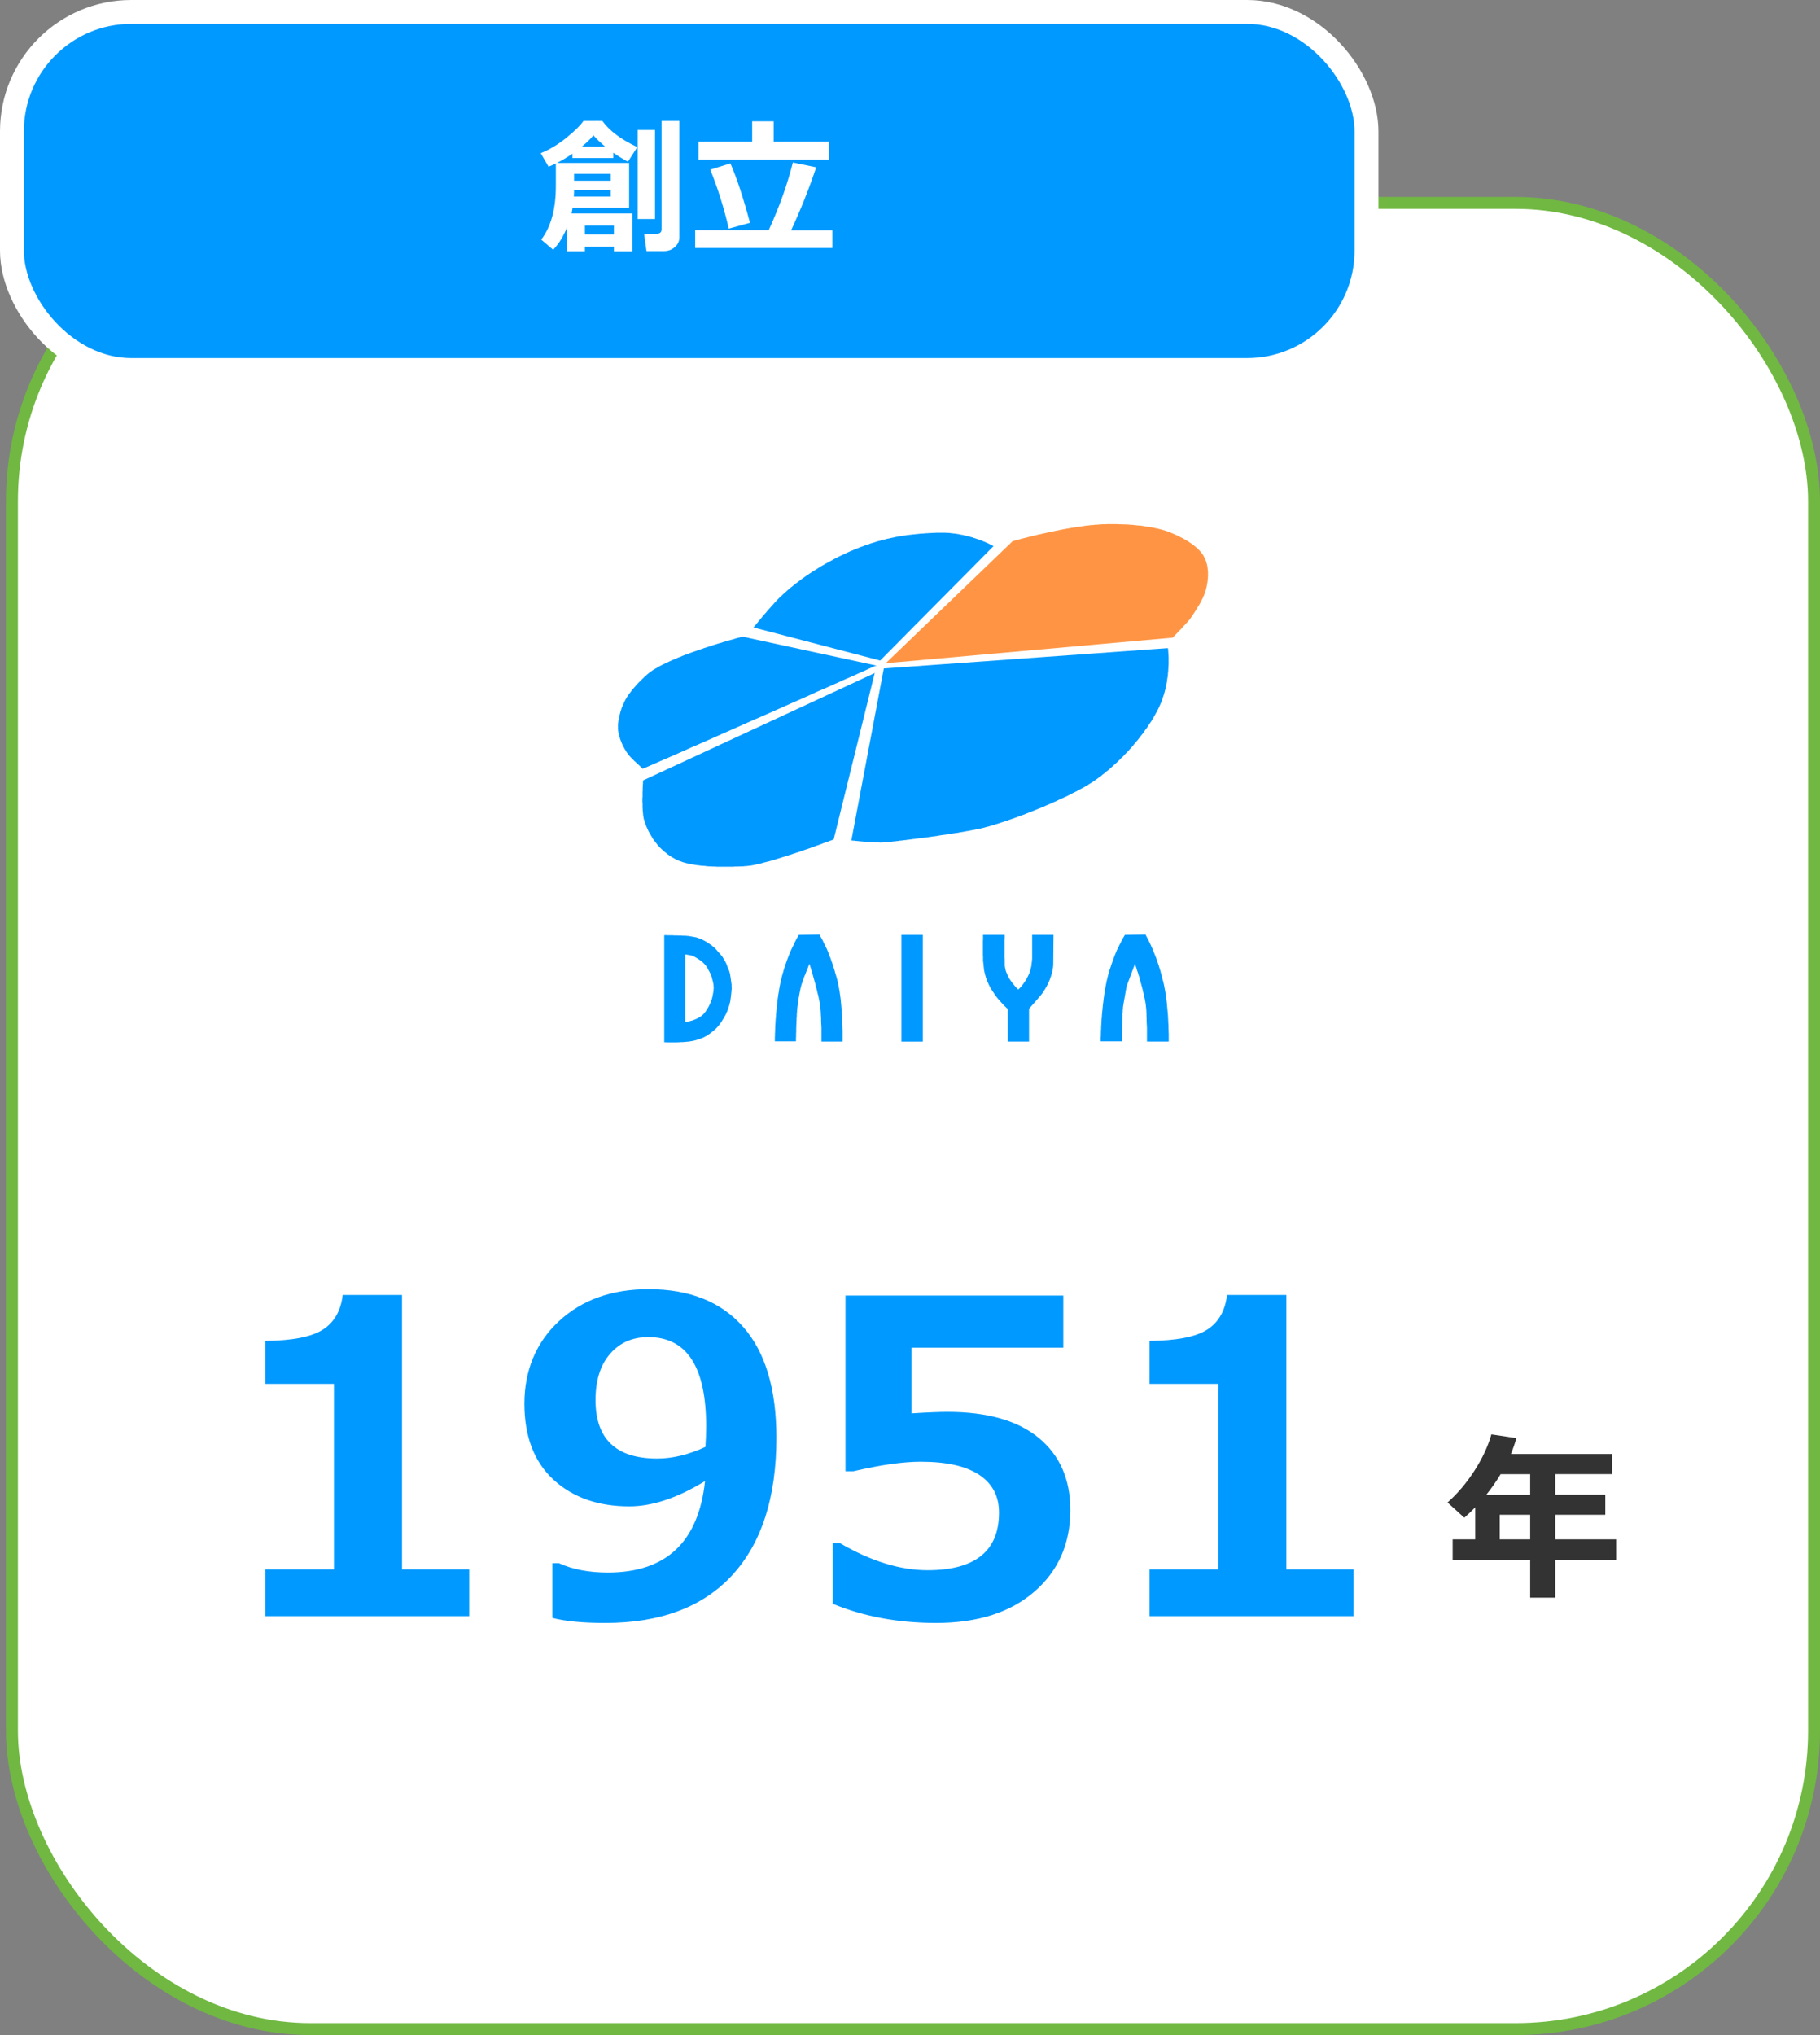 <?xml version="1.0" encoding="UTF-8"?> <svg xmlns="http://www.w3.org/2000/svg" id="_レイヤー_6" data-name="レイヤー 6" viewBox="0 0 305 341"><rect x="0" y="0" width="305" height="341" fill="#808080" stroke="none"/><rect x="2" y="34" width="302" height="306" rx="50" ry="50" style="fill: #fff; stroke: #70b842; stroke-miterlimit: 10; stroke-width: 2px;"></rect><rect x="2" y="2" width="227" height="60" rx="20" ry="20" style="fill: #09f; stroke: #fff; stroke-miterlimit: 10; stroke-width: 4px;"></rect><g><path d="M102.88,41.33h-4.86v.78h-2.99v-4.03c-.59,1.49-1.36,2.75-2.33,3.77l-2-1.7c1.64-2.15,2.45-5.15,2.45-9v-3.76c-.42.21-.83.39-1.22.55l-1.31-2.27c1.5-.61,2.94-1.48,4.33-2.61,1.39-1.13,2.33-2.06,2.82-2.78,1.05,0,1.84-.01,2.37-.01s.8,0,.81.01c1.2,1.65,3.15,3.11,5.85,4.37l-1.57,2.45c-.85-.46-1.67-.96-2.45-1.5v.88h-6.85v-.72c-.85.58-1.71,1.09-2.58,1.54h12.08v7.51h-9.47c-.07.42-.12.74-.17.96h10.17v6.34h-3.08v-.78ZM96.16,32.93h6.19v-1.1h-6.15c0,.38-.01.75-.04,1.1ZM102.35,30.28v-1.15h-6.15v1.15h6.15ZM97.49,24.58h3.94c-.74-.61-1.4-1.25-1.99-1.9-.46.59-1.12,1.22-1.95,1.9ZM98.02,39.3h4.86v-1.5h-4.86v1.5ZM109.77,36.7h-2.91v-14.92h2.91v14.92ZM113.85,39.75c0,.65-.26,1.2-.77,1.65s-1.1.67-1.76.67h-2.98l-.4-2.89h2.03c.6,0,.9-.25.9-.76v-18.14h2.98v19.47Z" style="fill: #fff;"></path><path d="M139.5,41.55h-23v-2.97h12.32c1.8-3.95,3.15-7.73,4.05-11.35l3.91.81c-1.2,3.59-2.6,7.1-4.2,10.55h6.92v2.97ZM138.95,26.75h-21.9v-3h9v-3.42h3.6v3.42h9.3v3ZM125.68,37.33l-3.55.98c-.82-3.53-1.86-6.82-3.1-9.88l3.37-1.05c1.04,2.35,2.14,5.67,3.28,9.95Z" style="fill: #fff;"></path></g><g><path d="M78.63,270.81h-34.18v-7.84h11.51v-31.08h-11.51v-7.2c4.56-.05,7.79-.68,9.68-1.91,1.89-1.22,2.99-3.15,3.3-5.79h9.94v45.98h11.26v7.84Z" style="fill: #09f;"></path><path d="M92.56,271.09v-9.16h1.1c2.3,1.05,5.04,1.57,8.2,1.57,9.77,0,15.2-5.11,16.29-15.33-4.61,2.83-8.84,4.24-12.69,4.24-5.25,0-9.49-1.5-12.73-4.49-3.23-2.99-4.85-7.24-4.85-12.73s1.93-10.24,5.79-13.81c3.86-3.58,8.87-5.36,15.02-5.36,6.87,0,12.15,2.11,15.86,6.33,3.71,4.22,5.56,10.4,5.56,18.55,0,9.96-2.45,17.62-7.36,22.99-4.91,5.37-12.02,8.06-21.33,8.06-3.78,0-6.74-.29-8.88-.86ZM118.23,242.44c0-.24.02-.77.07-1.6.02-.81.04-1.41.04-1.82,0-9.98-3.23-14.97-9.7-14.97-2.64,0-4.77.93-6.4,2.8-1.63,1.87-2.44,4.45-2.44,7.75,0,6.54,3.45,9.8,10.34,9.8,2.57,0,5.26-.65,8.09-1.96Z" style="fill: #09f;"></path><path d="M139.54,268.74v-10.19h1.18c5.2,3.04,10.11,4.56,14.72,4.56,7.98,0,11.98-3.22,11.98-9.66,0-2.73-1.1-4.84-3.31-6.31-2.21-1.47-5.48-2.21-9.8-2.21-2.95,0-6.71.53-11.3,1.6h-1.32v-29.44h36.5v8.73h-25.45v11.01c2.73-.17,4.74-.25,6.02-.25,6.7,0,11.81,1.46,15.33,4.37,3.52,2.91,5.28,6.93,5.28,12.07,0,5.66-2.02,10.22-6.06,13.71-4.04,3.48-9.52,5.22-16.43,5.22-6.34,0-12.12-1.07-17.32-3.21Z" style="fill: #09f;"></path><path d="M226.83,270.81h-34.18v-7.84h11.51v-31.08h-11.51v-7.2c4.56-.05,7.79-.68,9.68-1.91,1.89-1.22,2.99-3.15,3.3-5.79h9.94v45.98h11.26v7.84Z" style="fill: #09f;"></path></g><path d="M270.83,261.44h-10.2v6.27h-4.2v-6.27h-12.99v-3.5h3.78v-5.36c-.58.6-1.19,1.17-1.83,1.73l-2.81-2.55c1.67-1.48,3.17-3.25,4.49-5.29s2.28-4.08,2.86-6.12l4.19.63c-.29,1-.6,1.88-.91,2.65h16.93v3.38h-9.51v3.43h8.39v3.38h-8.39v4.12h10.2v3.5ZM251.48,247.02c-.73,1.21-1.53,2.35-2.39,3.43h7.34v-3.43h-4.95ZM251.33,257.94h5.1v-4.12h-5.1v4.12Z" style="fill: #333;"></path><g><polyline points="148.56 111.01 169.69 90.69 169.72 90.69 169.76 90.66 169.81 90.66 169.86 90.64 169.93 90.62 170.02 90.59 170.12 90.57 170.21 90.54 170.33 90.52 170.45 90.47 170.59 90.45 170.76 90.4 170.9 90.36 171.07 90.31 171.26 90.26 171.44 90.21 171.63 90.17 171.85 90.12 172.06 90.07 172.27 90 172.51 89.95 172.75 89.88 172.98 89.83 173.22 89.76 173.48 89.72 173.74 89.65 174 89.57 174.28 89.53 174.57 89.46 174.85 89.38 175.14 89.34 175.42 89.27 175.73 89.2 176.01 89.12 176.32 89.08 176.63 89.01 176.93 88.94 177.24 88.89 177.55 88.82 177.88 88.75 178.19 88.7 178.52 88.63 178.83 88.58 179.16 88.53 179.47 88.46 179.8 88.42 180.1 88.37 180.44 88.32 180.77 88.27 181.08 88.23 181.38 88.18 181.71 88.13 182.02 88.08 182.33 88.06 182.64 88.01 182.94 87.99 183.25 87.97 183.56 87.92 183.87 87.92 184.15 87.89 184.44 87.87 184.72 87.85 185 87.85 185.29 87.85 185.55 87.82 185.83 87.82 186.09 87.82 186.37 87.82 186.64 87.82 186.9 87.82 187.13 87.82 187.39 87.85 187.65 87.85 187.89 87.85 188.13 87.87 188.36 87.87 188.6 87.87 188.84 87.89 189.07 87.89 189.29 87.92 189.52 87.94 189.73 87.94 189.95 87.97 190.16 87.99 190.37 88.01 190.56 88.04 190.78 88.06 190.97 88.06 191.18 88.08 191.37 88.11 191.56 88.13 191.75 88.18 191.91 88.2 192.1 88.23 192.29 88.25 192.46 88.27 192.62 88.3 192.79 88.32 192.95 88.37 193.12 88.39 193.26 88.42 193.43 88.46 193.57 88.49 193.71 88.51 193.85 88.56 193.99 88.58 194.14 88.6 194.28 88.65 194.4 88.68 194.54 88.7 194.66 88.75 194.77 88.77 194.89 88.82 195.01 88.84 195.13 88.86 195.22 88.91 195.34 88.94 195.44 88.98 195.53 89.01 195.63 89.03 195.72 89.08 195.82 89.1 195.91 89.15 195.98 89.17 196.08 89.2 196.15 89.24 196.22 89.27 196.29 89.29 196.36 89.34 196.43 89.36 196.5 89.38 196.6 89.43 196.67 89.46 196.74 89.5 196.83 89.53 196.9 89.57 197 89.6 197.09 89.65 197.17 89.69 197.26 89.72 197.35 89.76 197.45 89.81 197.54 89.86 197.61 89.91 197.71 89.95 197.8 90 197.9 90.05 197.99 90.09 198.11 90.14 198.21 90.19 198.3 90.24 198.4 90.31 198.49 90.36 198.58 90.4 198.68 90.47 198.77 90.52 198.89 90.59 198.99 90.64 199.08 90.71 199.18 90.76 199.27 90.83 199.37 90.9 199.46 90.95 199.55 91.02 199.65 91.09 199.74 91.16 199.84 91.23 199.93 91.3 200.03 91.37 200.12 91.44 200.22 91.51 200.31 91.59 200.38 91.66 200.48 91.73 200.57 91.8 200.64 91.89 200.74 91.96 200.81 92.04 200.9 92.13 200.97 92.2 201.05 92.3 201.12 92.37 201.21 92.46 201.28 92.53 201.33 92.63 201.4 92.72 201.47 92.82 201.54 92.89 201.59 92.98 201.66 93.08 201.71 93.17 201.76 93.27 201.8 93.36 201.85 93.45 201.9 93.55 201.94 93.64 201.99 93.74 202.02 93.83 202.06 93.93 202.11 94.02 202.13 94.12 202.16 94.24 202.18 94.33 202.23 94.42 202.25 94.52 202.28 94.61 202.3 94.73 202.32 94.83 202.32 94.92 202.35 95.02 202.37 95.13 202.37 95.23 202.39 95.32 202.39 95.42 202.42 95.54 202.42 95.63 202.42 95.73 202.44 95.82 202.44 95.92 202.44 96.03 202.44 96.13 202.44 96.22 202.44 96.32 202.44 96.41 202.44 96.51 202.44 96.6 202.42 96.7 202.42 96.82 202.42 96.91 202.42 96.98 202.39 97.08 202.39 97.17 202.37 97.26 202.37 97.36 202.37 97.45 202.35 97.55 202.32 97.62 202.32 97.71 202.3 97.81 202.3 97.88 202.28 97.97 202.25 98.04 202.25 98.14 202.23 98.21 202.21 98.28 202.21 98.38 202.18 98.45 202.16 98.52 202.13 98.59 202.13 98.66 202.11 98.73 202.09 98.8 202.09 98.87 202.06 98.92 202.04 98.99 202.02 99.06 201.99 99.16 201.97 99.23 201.94 99.32 201.9 99.39 201.87 99.49 201.85 99.56 201.8 99.65 201.78 99.75 201.73 99.82 201.68 99.91 201.66 100.01 201.61 100.08 201.57 100.17 201.54 100.27 201.5 100.34 201.45 100.44 201.4 100.53 201.35 100.6 201.33 100.7 201.28 100.79 201.23 100.86 201.19 100.96 201.14 101.03 201.09 101.12 201.05 101.22 201 101.29 200.95 101.38 200.9 101.45 200.83 101.55 200.79 101.62 200.74 101.71 200.69 101.78 200.64 101.88 200.6 101.95 200.55 102.02 200.5 102.09 200.45 102.19 200.41 102.26 200.36 102.33 200.31 102.4 200.26 102.47 200.22 102.54 200.19 102.61 200.15 102.68 200.1 102.73 200.05 102.8 200 102.87 199.98 102.92 199.93 102.99 199.89 103.04 199.86 103.11 199.81 103.16 199.79 103.2 199.74 103.25 199.72 103.3 199.7 103.35 199.65 103.39 199.63 103.44 199.6 103.46 199.58 103.51 199.55 103.53 199.53 103.58 199.51 103.61 199.48 103.63 199.46 103.68 199.44 103.7 199.39 103.75 199.37 103.8 199.32 103.84 199.29 103.89 199.25 103.94 199.2 103.98 199.15 104.03 199.11 104.08 199.06 104.15 199.01 104.2 198.96 104.27 198.92 104.32 198.84 104.39 198.8 104.43 198.73 104.51 198.68 104.58 198.61 104.65 198.56 104.72 198.49 104.77 198.42 104.84 198.37 104.91 198.3 104.98 198.23 105.05 198.18 105.12 198.11 105.19 198.04 105.26 197.97 105.33 197.92 105.4 197.85 105.48 197.78 105.55 197.71 105.59 197.66 105.66 197.59 105.74 197.52 105.81 197.47 105.85 197.4 105.92 197.35 106 197.28 106.04 197.24 106.11 197.19 106.16 197.12 106.23 197.07 106.28 197.02 106.33 196.98 106.37 196.93 106.42 196.88 106.47 196.83 106.52 196.81 106.56 196.76 106.61 196.72 106.63 196.69 106.68 196.67 106.71 196.64 106.73 196.62 106.75 196.6 106.78 196.57 106.8 196.55 106.82 196.53 106.85 148.4 111.13" style="fill: #ff9544;"></polyline><polygon points="147.5 110.68 166.5 91.51 166.48 91.51 166.45 91.49 166.43 91.47 166.38 91.44 166.36 91.44 166.31 91.42 166.26 91.4 166.22 91.35 166.14 91.33 166.07 91.3 166 91.25 165.93 91.23 165.86 91.18 165.77 91.14 165.67 91.09 165.58 91.04 165.48 91.02 165.39 90.97 165.27 90.92 165.15 90.85 165.03 90.8 164.91 90.76 164.8 90.71 164.65 90.66 164.51 90.59 164.37 90.54 164.23 90.5 164.09 90.43 163.94 90.38 163.78 90.33 163.61 90.28 163.45 90.21 163.28 90.17 163.12 90.12 162.95 90.05 162.76 90 162.59 89.95 162.41 89.91 162.22 89.86 162.03 89.81 161.84 89.76 161.65 89.72 161.44 89.67 161.25 89.62 161.03 89.6 160.82 89.55 160.63 89.5 160.42 89.48 160.21 89.43 159.97 89.41 159.76 89.39 159.54 89.36 159.31 89.34 159.09 89.31 158.86 89.29 158.64 89.29 158.41 89.27 158.17 89.27 157.93 89.27 157.7 89.27 157.46 89.27 157.22 89.27 156.99 89.27 156.75 89.29 156.51 89.29 156.28 89.31 156.04 89.31 155.8 89.34 155.59 89.34 155.35 89.36 155.12 89.36 154.88 89.39 154.67 89.41 154.43 89.41 154.22 89.43 153.98 89.46 153.77 89.48 153.53 89.5 153.32 89.53 153.11 89.55 152.87 89.57 152.66 89.6 152.44 89.62 152.21 89.65 151.99 89.67 151.78 89.72 151.57 89.74 151.33 89.76 151.12 89.81 150.91 89.83 150.69 89.88 150.46 89.93 150.24 89.95 150.03 90 149.82 90.05 149.58 90.1 149.37 90.14 149.16 90.19 148.94 90.24 148.71 90.28 148.49 90.33 148.28 90.4 148.04 90.45 147.83 90.5 147.59 90.57 147.38 90.64 147.14 90.69 146.93 90.76 146.69 90.83 146.48 90.9 146.24 90.97 146.01 91.04 145.79 91.11 145.56 91.21 145.32 91.28 145.09 91.35 144.85 91.44 144.61 91.54 144.38 91.61 144.14 91.7 143.9 91.8 143.67 91.89 143.41 91.99 143.17 92.08 142.93 92.2 142.67 92.3 142.41 92.41 142.15 92.53 141.89 92.65 141.63 92.77 141.39 92.89 141.13 93.01 140.9 93.12 140.64 93.24 140.4 93.36 140.16 93.48 139.93 93.6 139.71 93.72 139.48 93.86 139.24 93.98 139.03 94.09 138.82 94.21 138.6 94.33 138.37 94.45 138.18 94.57 137.96 94.69 137.75 94.8 137.54 94.92 137.35 95.04 137.13 95.18 136.95 95.3 136.76 95.42 136.57 95.54 136.38 95.66 136.19 95.77 136 95.89 135.83 96.01 135.64 96.13 135.48 96.25 135.31 96.37 135.12 96.48 134.96 96.6 134.79 96.72 134.63 96.84 134.46 96.96 134.32 97.05 134.15 97.17 134.01 97.29 133.85 97.41 133.7 97.52 133.56 97.64 133.4 97.74 133.25 97.86 133.11 97.97 132.99 98.07 132.85 98.19 132.71 98.31 132.57 98.4 132.45 98.52 132.33 98.61 132.19 98.73 132.07 98.83 131.95 98.94 131.83 99.04 131.72 99.16 131.6 99.25 131.48 99.35 131.36 99.46 131.27 99.56 131.15 99.65 131.08 99.73 131.01 99.8 130.94 99.87 130.84 99.94 130.77 100.01 130.68 100.08 130.6 100.17 130.51 100.27 130.41 100.36 130.32 100.46 130.25 100.55 130.15 100.65 130.06 100.74 129.97 100.84 129.85 100.96 129.75 101.05 129.66 101.17 129.56 101.29 129.47 101.38 129.35 101.5 129.26 101.62 129.16 101.74 129.04 101.86 128.95 101.97 128.85 102.07 128.76 102.19 128.64 102.3 128.55 102.42 128.45 102.54 128.36 102.66 128.24 102.78 128.14 102.9 128.05 102.99 127.95 103.11 127.86 103.23 127.76 103.32 127.69 103.44 127.6 103.54 127.5 103.65 127.43 103.75 127.34 103.84 127.27 103.94 127.17 104.03 127.1 104.13 127.03 104.22 126.96 104.32 126.89 104.39 126.82 104.46 126.77 104.55 126.7 104.62 126.65 104.69 126.61 104.74 126.56 104.81 126.51 104.86 126.46 104.91 126.42 104.95 126.39 105 126.37 105.05 126.35 105.07 126.32 105.1 126.3 105.12 126.27 105.12 126.27 105.14 147.5 110.68" style="fill: #09f;"></polygon><polyline points="147.03 111.56 124.45 106.68 124.41 106.68 124.38 106.71 124.31 106.73 124.24 106.73 124.14 106.75 124.03 106.8 123.91 106.82 123.77 106.87 123.62 106.89 123.46 106.94 123.27 106.99 123.08 107.06 122.87 107.11 122.65 107.18 122.44 107.23 122.2 107.3 121.94 107.37 121.68 107.44 121.42 107.53 121.16 107.6 120.88 107.7 120.6 107.77 120.29 107.86 119.98 107.96 119.67 108.05 119.37 108.15 119.06 108.27 118.73 108.36 118.39 108.48 118.06 108.57 117.73 108.69 117.4 108.81 117.05 108.93 116.71 109.05 116.36 109.17 116.03 109.28 115.7 109.4 115.34 109.55 115.01 109.66 114.66 109.78 114.32 109.92 113.99 110.07 113.66 110.18 113.33 110.33 113 110.47 112.67 110.61 112.36 110.75 112.05 110.89 111.75 111.04 111.44 111.18 111.15 111.32 110.87 111.46 110.59 111.6 110.33 111.75 110.07 111.91 109.81 112.05 109.57 112.19 109.33 112.34 109.12 112.5 108.91 112.64 108.72 112.79 108.53 112.95 108.36 113.09 108.22 113.24 108.08 113.35 107.94 113.47 107.82 113.61 107.68 113.73 107.56 113.85 107.44 113.99 107.3 114.11 107.18 114.23 107.06 114.35 106.94 114.47 106.82 114.59 106.73 114.7 106.61 114.82 106.52 114.94 106.4 115.06 106.3 115.18 106.21 115.3 106.09 115.41 106 115.53 105.9 115.65 105.81 115.77 105.74 115.89 105.64 116 105.55 116.12 105.48 116.22 105.38 116.34 105.31 116.45 105.24 116.57 105.14 116.69 105.07 116.81 105 116.93 104.93 117.05 104.86 117.16 104.79 117.28 104.74 117.4 104.67 117.52 104.6 117.64 104.55 117.78 104.51 117.9 104.43 118.02 104.39 118.13 104.34 118.28 104.27 118.39 104.22 118.51 104.17 118.65 104.13 118.77 104.1 118.92 104.06 119.03 104.01 119.18 103.96 119.32 103.94 119.44 103.89 119.58 103.87 119.72 103.82 119.86 103.8 120 103.77 120.15 103.72 120.29 103.7 120.45 103.68 120.59 103.65 120.74 103.63 120.9 103.61 121.04 103.58 121.21 103.58 121.3 103.56 121.4 103.56 121.52 103.56 121.61 103.56 121.71 103.56 121.8 103.56 121.92 103.56 122.01 103.56 122.11 103.58 122.2 103.58 122.32 103.58 122.42 103.61 122.51 103.63 122.61 103.63 122.72 103.65 122.82 103.68 122.91 103.7 123.01 103.72 123.13 103.75 123.22 103.77 123.32 103.8 123.41 103.82 123.51 103.87 123.6 103.89 123.69 103.91 123.81 103.96 123.91 103.98 124 104.03 124.1 104.06 124.17 104.1 124.26 104.13 124.36 104.17 124.45 104.2 124.55 104.24 124.64 104.29 124.71 104.32 124.81 104.36 124.9 104.41 124.97 104.46 125.07 104.48 125.14 104.53 125.21 104.58 125.3 104.62 125.37 104.65 125.45 104.69 125.52 104.74 125.59 104.79 125.66 104.84 125.73 104.86 125.8 104.91 125.87 104.95 125.94 105 125.99 105.03 126.06 105.07 126.11 105.12 126.18 105.14 126.23 105.19 126.27 105.24 126.35 105.26 126.39 105.31 126.44 105.33 126.49 105.38 126.51 105.4 126.56 105.43 126.61 105.48 126.65 105.5 126.68 105.55 126.72 105.59 126.77 105.62 126.82 105.66 126.87 105.71 126.89 105.74 126.94 105.78 126.98 105.83 127.03 105.88 127.08 105.93 127.13 105.97 127.17 106.02 127.22 106.07 127.24 106.09 127.29 106.14 127.34 106.19 127.39 106.23 127.43 106.28 127.48 106.33 127.53 106.37 127.58 106.42 127.6 106.47 127.65 106.52 127.69 106.56 127.74 106.61 127.79 106.66 127.84 106.71 127.86 106.75 127.91 106.8 127.95 106.85 127.98 106.87 128.03 106.92 128.07 106.97 128.1 107.01 128.14 107.06 128.19 107.08 128.21 107.13 128.26 107.16 128.28 107.2 128.33 107.25 128.36 107.27 128.38 107.3 128.43 107.34 128.45 107.37 128.47 107.39 128.5 107.44 128.55 107.46 128.57 107.49 128.59 107.51 128.62 107.53 128.64 107.56 128.66 107.58 128.69 107.61 128.71 107.61 128.73 107.63 128.76 107.65 128.78 107.65 128.81 107.68 128.81 107.77 128.78 107.91 128.71 108.1 128.64 108.34 128.55 108.62 128.43 108.95 128.28 109.33 128.12 109.76 127.93 110.21 127.74 110.73 127.5 111.25 127.27 111.84 127.03 112.46 126.75 113.09 126.49 113.76 126.18 114.47 125.87 115.2 125.54 115.93 125.21 116.71 124.88 117.52 124.52 118.32 124.17 119.18 123.79 120.03 123.41 120.88 123.03 121.75 122.65 122.65 122.25 123.55 121.85 124.45 121.45 125.37 121.04 126.27 120.64 127.2 120.24 128.12 119.84 129.02 119.44 129.94 119.03 130.84 118.63 131.74 118.23 132.64 117.83 133.51 117.45 134.37 117.07 135.22 116.69 136.07 116.31 136.87 115.93 137.68 115.58 138.46 115.25 139.19 114.92 139.93 114.59 140.64 114.28 141.3 113.97 141.94 113.69 142.55 113.43 143.14 113.17 143.67 112.93 144.19 112.69 144.64 112.5 145.06 112.31 145.44 112.12 145.77 111.98 146.06 111.86 146.29 111.75 146.48 111.67 146.62 111.6 146.72 111.58 146.74 111.56" style="fill: #09f;"></polyline><polygon points="148.11 112.01 195.72 108.6 195.72 108.62 195.72 108.65 195.72 108.69 195.75 108.72 195.75 108.76 195.75 108.81 195.75 108.86 195.77 108.93 195.77 108.98 195.77 109.05 195.77 109.14 195.79 109.21 195.79 109.31 195.79 109.4 195.79 109.5 195.82 109.59 195.82 109.71 195.82 109.8 195.82 109.92 195.84 110.07 195.84 110.18 195.84 110.3 195.84 110.44 195.84 110.59 195.84 110.73 195.84 110.87 195.84 111.01 195.84 111.18 195.84 111.32 195.82 111.49 195.82 111.65 195.82 111.82 195.79 111.98 195.79 112.17 195.77 112.34 195.77 112.53 195.75 112.69 195.72 112.88 195.72 113.07 195.7 113.26 195.67 113.45 195.63 113.64 195.6 113.83 195.58 114.04 195.56 114.23 195.51 114.42 195.48 114.63 195.44 114.82 195.39 115.03 195.34 115.25 195.3 115.44 195.25 115.65 195.2 115.86 195.13 116.08 195.08 116.29 195.01 116.5 194.94 116.69 194.87 116.9 194.8 117.12 194.73 117.33 194.66 117.54 194.56 117.76 194.47 117.97 194.37 118.18 194.28 118.39 194.18 118.61 194.07 118.82 193.97 119.06 193.85 119.27 193.71 119.51 193.59 119.74 193.45 119.96 193.33 120.19 193.19 120.43 193.05 120.67 192.91 120.9 192.74 121.14 192.57 121.38 192.43 121.61 192.27 121.85 192.1 122.09 191.91 122.32 191.75 122.58 191.58 122.82 191.39 123.06 191.2 123.29 191.01 123.53 190.82 123.79 190.63 124.03 190.42 124.26 190.23 124.5 190.02 124.74 189.83 125 189.62 125.23 189.4 125.47 189.19 125.71 188.98 125.94 188.74 126.18 188.53 126.39 188.32 126.63 188.08 126.87 187.84 127.08 187.63 127.31 187.39 127.53 187.16 127.76 186.92 127.98 186.68 128.19 186.45 128.4 186.21 128.62 185.97 128.83 185.74 129.04 185.48 129.23 185.24 129.44 185 129.63 184.74 129.82 184.51 130.04 184.25 130.2 184.01 130.39 183.75 130.58 183.51 130.75 183.25 130.91 183.02 131.1 182.76 131.24 182.49 131.41 182.26 131.57 182 131.72 181.74 131.86 181.45 132.02 181.17 132.17 180.91 132.31 180.63 132.47 180.34 132.62 180.06 132.76 179.77 132.9 179.51 133.04 179.23 133.18 178.95 133.33 178.66 133.47 178.38 133.59 178.09 133.73 177.79 133.87 177.5 133.99 177.22 134.13 176.93 134.27 176.65 134.39 176.37 134.51 176.08 134.65 175.8 134.77 175.51 134.89 175.23 135.01 174.95 135.15 174.66 135.27 174.38 135.38 174.1 135.48 173.83 135.6 173.55 135.71 173.27 135.83 173.01 135.93 172.72 136.05 172.46 136.14 172.18 136.26 171.92 136.35 171.66 136.47 171.37 136.57 171.11 136.66 170.85 136.76 170.59 136.85 170.36 136.95 170.1 137.04 169.84 137.13 169.6 137.21 169.36 137.3 169.13 137.37 168.89 137.47 168.65 137.54 168.42 137.63 168.18 137.7 167.97 137.77 167.73 137.84 167.52 137.92 167.3 137.99 167.09 138.06 166.9 138.1 166.69 138.18 166.5 138.25 166.31 138.29 166.12 138.34 165.93 138.41 165.74 138.46 165.58 138.51 165.39 138.55 165.2 138.6 164.98 138.67 164.77 138.72 164.54 138.77 164.3 138.84 164.04 138.89 163.78 138.93 163.52 138.98 163.26 139.05 162.97 139.1 162.67 139.15 162.38 139.22 162.07 139.26 161.77 139.31 161.46 139.38 161.13 139.43 160.82 139.48 160.49 139.55 160.16 139.59 159.83 139.64 159.47 139.69 159.14 139.76 158.79 139.81 158.45 139.86 158.1 139.9 157.74 139.95 157.41 140 157.06 140.07 156.7 140.12 156.37 140.16 156.02 140.21 155.69 140.26 155.33 140.31 155 140.35 154.67 140.4 154.34 140.42 154.01 140.47 153.67 140.52 153.34 140.57 153.04 140.59 152.73 140.64 152.42 140.68 152.11 140.71 151.83 140.76 151.54 140.78 151.26 140.83 151 140.85 150.74 140.87 150.48 140.92 150.24 140.94 150.01 140.97 149.79 140.99 149.58 141.01 149.37 141.04 149.18 141.06 149.01 141.06 148.85 141.09 148.68 141.11 148.54 141.11 148.42 141.13 148.3 141.13 148.21 141.16 148.11 141.16 148.04 141.16 147.95 141.16 147.88 141.16 147.78 141.18 147.69 141.18 147.59 141.18 147.5 141.18 147.4 141.18 147.31 141.16 147.21 141.16 147.1 141.16 147 141.16 146.88 141.16 146.79 141.16 146.67 141.16 146.58 141.16 146.46 141.13 146.34 141.13 146.22 141.13 146.13 141.13 146.01 141.11 145.89 141.11 145.77 141.11 145.65 141.09 145.56 141.09 145.44 141.09 145.32 141.06 145.2 141.06 145.11 141.06 144.99 141.04 144.87 141.04 144.78 141.04 144.66 141.01 144.57 141.01 144.45 140.99 144.35 140.99 144.26 140.99 144.14 140.97 144.04 140.97 143.95 140.94 143.86 140.94 143.78 140.94 143.69 140.92 143.59 140.92 143.52 140.92 143.43 140.9 143.36 140.9 143.29 140.9 143.22 140.87 143.15 140.87 143.1 140.87 143.03 140.87 142.98 140.85 142.93 140.85 142.88 140.85 142.84 140.85 142.79 140.85 142.77 140.83 142.74 140.83 142.72 140.83 142.7 140.83 142.67 140.83 148.11 112.01" style="fill: #09f;"></polygon><polyline points="146.62 112.64 139.71 140.66 139.69 140.66 139.64 140.68 139.6 140.71 139.52 140.73 139.45 140.76 139.36 140.8 139.24 140.85 139.12 140.87 138.98 140.92 138.84 140.99 138.7 141.04 138.53 141.11 138.34 141.16 138.15 141.23 137.96 141.3 137.75 141.39 137.54 141.46 137.32 141.54 137.09 141.63 136.85 141.7 136.61 141.8 136.35 141.89 136.09 141.99 135.83 142.08 135.57 142.17 135.29 142.27 135.01 142.36 134.72 142.46 134.44 142.55 134.13 142.67 133.85 142.77 133.54 142.86 133.25 142.96 132.95 143.05 132.64 143.17 132.33 143.26 132.02 143.36 131.72 143.45 131.43 143.55 131.12 143.64 130.82 143.74 130.51 143.83 130.2 143.93 129.92 144.02 129.61 144.12 129.33 144.19 129.04 144.28 128.76 144.35 128.47 144.42 128.19 144.49 127.91 144.56 127.65 144.64 127.39 144.71 127.15 144.78 126.89 144.82 126.65 144.87 126.42 144.92 126.2 144.97 125.99 145.01 125.78 145.04 125.56 145.06 125.4 145.08 125.21 145.11 125.07 145.11 124.93 145.13 124.78 145.13 124.62 145.16 124.45 145.16 124.31 145.16 124.14 145.18 123.98 145.18 123.79 145.18 123.62 145.2 123.43 145.2 123.27 145.2 123.08 145.2 122.89 145.23 122.7 145.23 122.51 145.23 122.32 145.23 122.13 145.23 121.92 145.23 121.73 145.23 121.52 145.23 121.33 145.23 121.12 145.23 120.93 145.23 120.71 145.23 120.5 145.23 120.29 145.23 120.1 145.23 119.89 145.2 119.67 145.2 119.46 145.2 119.25 145.18 119.06 145.18 118.84 145.16 118.63 145.16 118.42 145.13 118.21 145.11 118.02 145.08 117.8 145.08 117.59 145.06 117.4 145.04 117.19 145.01 117 144.99 116.81 144.97 116.6 144.94 116.41 144.9 116.22 144.87 116.03 144.85 115.84 144.8 115.65 144.78 115.48 144.73 115.3 144.68 115.13 144.66 114.94 144.61 114.77 144.56 114.61 144.52 114.44 144.47 114.3 144.42 114.14 144.35 113.99 144.3 113.83 144.26 113.69 144.19 113.57 144.14 113.43 144.07 113.28 144 113.14 143.93 113 143.85 112.88 143.78 112.74 143.71 112.6 143.62 112.48 143.55 112.36 143.48 112.22 143.38 112.1 143.29 111.98 143.22 111.86 143.12 111.75 143.03 111.63 142.93 111.51 142.84 111.39 142.74 111.27 142.65 111.18 142.55 111.06 142.46 110.96 142.36 110.85 142.27 110.75 142.15 110.63 142.06 110.54 141.96 110.44 141.84 110.35 141.75 110.26 141.63 110.16 141.54 110.07 141.42 109.99 141.3 109.9 141.2 109.81 141.09 109.73 140.97 109.64 140.85 109.57 140.76 109.47 140.64 109.4 140.52 109.33 140.4 109.26 140.28 109.19 140.16 109.12 140.04 109.05 139.93 108.98 139.81 108.91 139.71 108.86 139.6 108.79 139.48 108.72 139.36 108.67 139.24 108.6 139.12 108.55 139 108.5 138.89 108.46 138.77 108.39 138.65 108.34 138.53 108.29 138.41 108.24 138.29 108.2 138.18 108.17 138.06 108.13 137.94 108.08 137.82 108.05 137.7 108.01 137.61 107.96 137.49 107.94 137.37 107.91 137.3 107.89 137.21 107.87 137.11 107.84 137.02 107.84 136.92 107.82 136.8 107.79 136.71 107.79 136.59 107.77 136.5 107.77 136.38 107.75 136.26 107.75 136.14 107.72 136 107.72 135.88 107.7 135.76 107.7 135.62 107.7 135.48 107.68 135.36 107.68 135.22 107.68 135.08 107.68 134.96 107.68 134.82 107.68 134.67 107.68 134.53 107.65 134.39 107.65 134.25 107.65 134.11 107.65 133.99 107.65 133.85 107.65 133.7 107.68 133.56 107.68 133.44 107.68 133.3 107.68 133.16 107.68 133.04 107.68 132.9 107.68 132.78 107.68 132.66 107.7 132.52 107.7 132.4 107.7 132.28 107.7 132.17 107.7 132.07 107.7 131.95 107.72 131.86 107.72 131.76 107.72 131.64 107.72 131.55 107.72 131.48 107.75 131.38 107.75 131.31 107.75 131.24 107.75 131.17 107.75 131.1 107.75 131.03 107.75 130.98 107.77 130.94 107.77 130.89 107.77 130.86 107.77 130.82 107.77 130.79 107.77 130.77 146.62 112.76" style="fill: #09f;"></polyline><path d="M122.6,165.15v-.16l-.02-.08v-.08l-.02-.08v-.1l-.02-.1-.02-.1-.02-.14-.02-.12v-.12l-.02-.1-.02-.1-.02-.1v-.1l-.02-.08-.02-.08v-.08l-.02-.08v-.06l-.02-.08-.02-.06v-.06l-.02-.04-.02-.06-.02-.06v-.04l-.02-.06-.02-.04-.02-.06v-.04l-.02-.04-.02-.06-.02-.04-.02-.04-.02-.06-.02-.06-.02-.04-.04-.06-.02-.06-.02-.06-.02-.04-.02-.06-.02-.04-.02-.06-.02-.04-.02-.06-.02-.04-.02-.06-.02-.04-.02-.06-.02-.04v-.04l-.02-.06-.02-.04-.02-.04-.04-.06-.02-.04-.02-.06-.02-.04-.02-.04-.02-.06-.02-.04-.04-.06-.02-.04-.02-.06-.04-.04-.02-.06-.04-.04-.04-.06-.02-.04-.04-.06-.04-.06-.02-.04-.04-.06-.02-.06-.04-.04-.02-.06-.04-.04-.04-.04-.04-.04-.02-.06-.04-.04-.04-.04-.04-.04-.02-.04-.04-.04-.04-.04-.04-.04-.04-.04-.02-.04-.04-.04-.04-.04-.04-.04-.04-.04-.02-.04-.04-.04-.04-.04-.04-.04-.04-.04-.04-.04-.02-.06-.04-.04-.04-.04-.04-.06-.06-.06-.04-.04-.06-.06-.04-.06-.06-.06-.06-.06-.06-.06-.06-.04-.08-.06-.06-.06-.06-.06-.08-.04-.06-.06-.06-.06-.08-.04-.08-.06-.06-.04-.08-.06-.06-.04-.08-.06-.06-.04-.08-.04-.06-.06-.08-.04-.06-.04-.06-.04-.08-.04-.06-.04-.06-.04-.06-.02-.06-.04-.06-.04-.06-.02-.06-.04-.06-.02-.06-.04-.04-.02-.06-.02-.06-.04-.04-.02-.06-.02-.06-.02-.04-.02-.06-.02-.04-.02-.04-.02-.06-.02-.04-.02-.04-.02h-.04l-.06-.02-.04-.02h-.04l-.02-.02-.04-.02h-.04l-.04-.02h-.04l-.02-.02-.04-.02h-.02l-.04-.02h-.02l-1.25-.22h-.02l-.04-.02h-.22l-.1-.02h-.26l-.14-.02h-.3l-.16-.02h-.52l-.18-.02h-.54l-.16-.02h-.83l-.14-.02h-.48v17.94h.26l.12.02h1.79l.22-.02h.22l.24-.02h.22l.24-.02.22-.02.22-.02.24-.02.22-.02.2-.04.22-.04.2-.02.18-.06.2-.04.16-.04.16-.06.12-.04.12-.04.12-.04.12-.04.12-.04.1-.04.1-.04.1-.04.1-.04.08-.04.1-.04.08-.06.08-.04.08-.04.08-.04.08-.04.06-.06.08-.04.08-.04.06-.04.06-.06.08-.04.06-.04.06-.06.08-.04.06-.06.06-.04.06-.06.06-.04.08-.06.06-.04.06-.06.08-.06.06-.06.08-.06.06-.06.06-.06.08-.06.06-.06.06-.06.06-.06.06-.06.06-.08.06-.06.06-.06.06-.08.06-.08.06-.06.06-.08.04-.08.06-.06.06-.08.06-.08.06-.08.04-.08.06-.08.06-.08.04-.1.06-.08.06-.1.06-.08.04-.1.06-.08.06-.1.06-.1.04-.1.06-.1.06-.1.04-.1.06-.1.04-.12.04-.1.06-.1.04-.1.04-.12.04-.1.04-.12.04-.1.04-.1.02-.12.04-.1.04-.1.02-.12.04-.1.02-.1.02-.1.04-.12.02-.1.02-.1.02-.1.02-.1v-.1l.02-.1.02-.1v-.08l.02-.1.02-.12v-.1l.02-.1v-.1l.02-.08v-.1l.02-.08v-.08l.02-.08v-.14l.02-.08v-.2l.02-.06v-.46l-.02-.08ZM119.6,165.39v.28l-.02.02v.26l-.02.02v.14l-.02.02v.1l-.02.02v.12l-.02.02v.08l-.02.02v.1l-.02.04v.06l-.02.02v.1l-.02.02v.08l-.02.02v.06l-.02.02v.08l-.02.02v.06l-.02.02v.04l-.02.04v.04l-.02.04v.04l-.02.02v.04l-.02.04-.02.04v.04l-.02.04-.02.04v.04l-.02.04-.02.04-.02.04-.02.06-.02.04-.02.06-.02.04-.02.06-.02.04-.02.06-.02.04-.02.06-.04.06-.02.04-.02.06-.04.06-.02.06-.02.06-.04.06-.04.06-.02.04-.04.06-.04.06-.02.06-.04.06-.04.06-.04.06-.04.06-.04.08-.04.06-.04.06-.04.06-.06.06-.04.06-.04.06-.06.06-.04.06-.04.06-.06.04-.04.06-.04.06-.06.04-.06.06-.04.04-.06.04-.06.06-.06.04-.06.04-.06.04-.06.04-.06.04-.06.04-.06.04-.08.04-.06.04-.06.04-.06.02-.08.04-.06.02-.06.04-.08.02-.06.04-.08.02-.06.04-.06.02-.06.02-.08.02-.06.02-.06.04-.06.02-.08.02-.06.02h-.06l-.06.02-.06.02-.06.02-.06.02-.04.02h-.06l-.06.02h-.04l-.06.02-.04.02h-.04l-.04.02h-.1l-.02.02h-.08l-.02.02h-.08l-.02.02h-.06v-11.35l.6.1h.06l.02.02h.1l.02.02h.08l.02.02h.06l.02.02h.06l.02.02h.04l.02.02h.06l.02.02h.02l.02.02h.02l.02.02h.04l.02.02h.02l.02.02h.02l.02.02h.02l.02.02h.04l.02.02h.02l.02.02.02.02h.02l.02.02h.02l.02.02.04.02.02.02h.02l.02.02.06.02.04.04.04.02.06.04.04.02.06.02.04.04.04.02.04.04.06.02.04.04.04.02.04.02.04.04.04.02.04.04.04.02.04.04.04.02.04.02.04.04.04.02.04.04.02.02.04.04.04.02.04.04.02.02.04.04.04.02.02.04.04.04.02.02.04.04.04.02.02.04.02.02.04.04.02.04.04.02.02.04.04.02.02.04.02.04.04.02.02.04.02.04.02.04.04.02.02.04.02.04.02.04.02.02.02.04.04.04.02.04.02.04.02.02.02.04.02.04.02.04.02.04.02.04.02.04.02.02v.04l.02.02.02.02.02.02v.04l.02.02.02.02v.02l.02.04.02.02v.02l.02.02.02.04v.02l.02.02.02.02v.02l.02.04.02.02v.02l.02.02v.02l.02.04.02.02v.02l.02.02v.02l.02.04v.02l.02.02v.02l.02.04v.02l.02.02v.02l.02.04v.02l.02.02v.02l.02.04v.02l.02.02v.04l.02.02v.02l.02.04v.04l.02.04v.02l.02.04v.06l.02.02v.02l.02.04v.06l.02.04v.06l.02.02v.06l.02.04v.02l.02.04v.02l.02.04v.06l.02.02v.06l.02.04v.04l.02.04v.06l.02.02v.08l.02.02v.12l.02.02v.1l.02.02v.24l.02.02v.02Z" style="fill: #09f;"></path><polyline points="133.88 156.66 133.85 156.7 133.84 156.74 133.79 156.8 133.75 156.88 133.69 156.98 133.63 157.08 133.55 157.2 133.49 157.34 133.39 157.5 133.31 157.68 133.21 157.87 133.11 158.07 133.01 158.27 132.91 158.51 132.79 158.75 132.67 158.99 132.55 159.25 132.43 159.54 132.31 159.82 132.18 160.12 132.06 160.44 131.94 160.76 131.82 161.09 131.7 161.43 131.58 161.79 131.46 162.15 131.34 162.52 131.24 162.9 131.12 163.28 131.02 163.68 130.92 164.09 130.82 164.51 130.73 164.93 130.65 165.35 130.57 165.78 130.51 166.22 130.43 166.64 130.37 167.09 130.31 167.51 130.27 167.93 130.21 168.35 130.17 168.78 130.13 169.2 130.09 169.6 130.05 169.98 130.03 170.37 129.99 170.75 129.97 171.11 129.95 171.45 129.93 171.8 129.91 172.1 129.91 172.4 129.89 172.68 129.89 172.94 129.87 173.19 129.87 173.41 129.87 173.61 129.85 173.79 129.85 173.93 129.85 174.05 129.85 174.15 129.85 174.21 129.85 174.25 129.85 174.27 129.85 174.29 129.85 174.33 129.85 174.35 129.85 174.37 129.85 174.39 129.85 174.41 129.85 174.43 129.85 174.45 129.85 174.47 129.85 174.49 133.39 174.49 133.39 174.47 133.39 174.43 133.39 174.37 133.39 174.29 133.39 174.19 133.39 174.05 133.39 173.91 133.41 173.75 133.41 173.57 133.41 173.37 133.41 173.16 133.43 172.94 133.43 172.72 133.43 172.48 133.43 172.24 133.45 172 133.45 171.74 133.47 171.49 133.47 171.23 133.49 170.99 133.49 170.73 133.51 170.49 133.53 170.25 133.53 170 133.55 169.76 133.57 169.56 133.57 169.34 133.59 169.14 133.61 168.96 133.63 168.8 133.65 168.66 133.67 168.51 133.69 168.39 133.69 168.27 133.71 168.15 133.73 168.03 133.75 167.91 133.77 167.79 133.77 167.67 133.79 167.55 133.82 167.43 133.84 167.31 133.85 167.19 133.88 167.07 133.9 166.94 133.92 166.82 133.94 166.72 133.96 166.6 133.98 166.5 134 166.38 134.02 166.28 134.04 166.18 134.06 166.08 134.08 166 134.1 165.9 134.12 165.82 134.14 165.74 134.14 165.66 134.16 165.58 134.18 165.52 134.2 165.45 134.22 165.39 134.22 165.33 134.24 165.29 134.26 165.21 134.28 165.13 134.3 165.03 134.34 164.93 134.38 164.81 134.42 164.69 134.46 164.55 134.52 164.41 134.58 164.25 134.62 164.11 134.68 163.95 134.74 163.78 134.8 163.62 134.86 163.46 134.94 163.3 135 163.14 135.06 162.98 135.12 162.82 135.18 162.68 135.24 162.52 135.3 162.38 135.35 162.25 135.41 162.11 135.45 161.99 135.49 161.89 135.53 161.79 135.57 161.71 135.59 161.65 135.61 161.59 135.63 161.55 135.65 161.51 135.65 161.53 135.67 161.57 135.69 161.61 135.71 161.67 135.73 161.75 135.75 161.83 135.79 161.93 135.81 162.03 135.85 162.15 135.89 162.27 135.93 162.41 135.97 162.56 136.01 162.7 136.07 162.86 136.11 163.04 136.17 163.2 136.21 163.38 136.27 163.56 136.31 163.76 136.37 163.97 136.43 164.17 136.49 164.37 136.55 164.59 136.61 164.79 136.65 165.01 136.71 165.23 136.77 165.45 136.83 165.68 136.9 165.92 136.94 166.14 137 166.36 137.04 166.54 137.1 166.72 137.14 166.9 137.18 167.07 137.2 167.23 137.24 167.39 137.28 167.55 137.3 167.69 137.32 167.83 137.36 167.97 137.38 168.11 137.4 168.25 137.42 168.37 137.44 168.51 137.46 168.64 137.46 168.76 137.48 168.88 137.5 169 137.5 169.12 137.52 169.24 137.52 169.36 137.54 169.48 137.54 169.6 137.54 169.72 137.56 169.84 137.56 169.96 137.56 170.09 137.58 170.21 137.58 170.33 137.58 170.45 137.6 170.59 137.6 170.71 137.6 170.79 137.6 170.85 137.6 170.93 137.6 171.01 137.6 171.09 137.6 171.15 137.62 171.23 137.62 171.31 137.62 171.37 137.62 171.45 137.62 171.53 137.62 171.61 137.64 171.7 137.64 171.78 137.64 171.88 137.64 171.96 137.64 172.04 137.66 172.14 137.66 172.24 137.66 172.32 137.66 172.42 137.66 172.54 137.66 172.64 137.66 172.74 137.66 172.86 137.66 172.98 137.66 173.1 137.66 173.23 137.66 173.37 137.66 173.51 137.66 173.65 137.66 173.79 137.66 173.87 137.66 173.93 137.66 173.99 137.66 174.05 137.66 174.11 137.66 174.15 137.66 174.21 137.66 174.25 137.66 174.29 137.66 174.31 137.66 174.35 137.66 174.37 137.66 174.41 137.66 174.43 137.66 174.45 137.66 174.47 137.66 174.49 137.66 174.51 137.66 174.53 141.2 174.53 141.2 174.51 141.2 174.45 141.2 174.37 141.2 174.25 141.2 174.09 141.2 173.91 141.2 173.71 141.2 173.47 141.2 173.21 141.2 172.92 141.2 172.62 141.18 172.3 141.18 171.96 141.16 171.59 141.16 171.21 141.14 170.83 141.12 170.43 141.1 170.02 141.06 169.6 141.04 169.18 141 168.74 140.96 168.29 140.92 167.87 140.88 167.43 140.82 166.98 140.76 166.56 140.7 166.12 140.62 165.7 140.54 165.27 140.46 164.87 140.38 164.47 140.28 164.09 140.18 163.72 140.08 163.38 139.97 163.04 139.89 162.72 139.79 162.39 139.69 162.09 139.59 161.79 139.51 161.51 139.41 161.23 139.31 160.97 139.23 160.7 139.13 160.44 139.03 160.2 138.95 159.96 138.85 159.74 138.77 159.5 138.67 159.29 138.59 159.07 138.49 158.87 138.38 158.67 138.3 158.47 138.2 158.29 138.12 158.11 138.02 157.93 137.94 157.74 137.86 157.56 137.76 157.4 137.68 157.24 137.58 157.08 137.5 156.92 137.4 156.76 137.32 156.6" style="fill: #09f;"></polyline><rect x="151.07" y="156.66" width="3.58" height="17.88" style="fill: #09f;"></rect><polyline points="188.51 156.66 188.49 156.7 188.47 156.74 188.43 156.8 188.37 156.88 188.33 156.98 188.27 157.08 188.19 157.2 188.11 157.34 188.03 157.5 187.93 157.68 187.85 157.87 187.75 158.07 187.63 158.27 187.52 158.51 187.4 158.75 187.28 158.99 187.16 159.25 187.04 159.54 186.92 159.82 186.8 160.12 186.68 160.44 186.56 160.76 186.44 161.09 186.32 161.43 186.2 161.79 186.08 162.15 185.95 162.52 185.83 162.9 185.73 163.28 185.63 163.68 185.53 164.09 185.43 164.51 185.35 164.93 185.27 165.35 185.19 165.78 185.13 166.22 185.05 166.64 184.99 167.09 184.93 167.51 184.89 167.93 184.83 168.35 184.79 168.78 184.75 169.2 184.71 169.6 184.67 169.98 184.65 170.37 184.61 170.75 184.59 171.11 184.57 171.45 184.55 171.8 184.53 172.1 184.53 172.4 184.5 172.68 184.5 172.94 184.49 173.19 184.49 173.41 184.49 173.61 184.46 173.79 184.46 173.93 184.46 174.05 184.46 174.15 184.46 174.21 184.46 174.25 184.46 174.27 184.46 174.29 184.46 174.33 184.46 174.35 184.46 174.37 184.46 174.39 184.46 174.41 184.46 174.43 184.46 174.45 184.46 174.47 184.46 174.49 188.01 174.49 188.01 174.47 188.01 174.43 188.01 174.37 188.01 174.29 188.01 174.19 188.01 174.05 188.01 173.91 188.01 173.75 188.03 173.57 188.03 173.37 188.03 173.16 188.03 172.94 188.03 172.72 188.05 172.48 188.05 172.24 188.05 172 188.05 171.74 188.07 171.49 188.07 171.23 188.09 170.99 188.09 170.73 188.09 170.49 188.11 170.25 188.11 170 188.13 169.76 188.15 169.56 188.15 169.34 188.17 169.14 188.19 168.96 188.19 168.8 188.21 168.66 188.23 168.51 188.79 165.29 190.2 161.51 190.2 161.53 190.22 161.57 190.24 161.61 190.26 161.67 190.28 161.75 190.3 161.83 190.34 161.93 190.38 162.03 190.42 162.15 190.46 162.27 190.5 162.41 190.54 162.56 190.58 162.7 190.65 162.86 190.71 163.04 190.75 163.2 190.81 163.38 190.87 163.56 190.93 163.76 190.97 163.97 191.03 164.17 191.09 164.37 191.15 164.59 191.21 164.79 191.27 165.01 191.33 165.23 191.39 165.45 191.45 165.68 191.51 165.92 191.55 166.14 191.61 166.36 191.65 166.54 191.69 166.72 191.73 166.9 191.77 167.07 191.81 167.23 191.85 167.39 191.87 167.55 191.89 167.69 191.93 167.83 191.95 167.97 191.97 168.11 191.99 168.25 192.01 168.37 192.03 168.51 192.03 168.64 192.05 168.76 192.07 168.88 192.07 169 192.09 169.12 192.09 169.24 192.11 169.36 192.11 169.48 192.11 169.6 192.11 169.72 192.13 169.84 192.13 169.96 192.13 170.09 192.13 170.21 192.13 170.33 192.15 170.45 192.15 170.59 192.15 170.71 192.15 170.79 192.15 170.85 192.15 170.93 192.15 171.01 192.15 171.09 192.15 171.15 192.17 171.23 192.17 171.31 192.17 171.37 192.17 171.45 192.17 171.53 192.17 171.61 192.19 171.7 192.19 171.78 192.19 171.88 192.19 171.96 192.19 172.04 192.21 172.14 192.21 172.24 192.21 172.32 192.21 172.42 192.21 172.54 192.21 172.64 192.21 172.74 192.21 172.86 192.21 172.98 192.21 173.1 192.21 173.23 192.21 173.37 192.21 173.51 192.21 173.65 192.21 173.79 192.21 173.87 192.21 173.93 192.21 173.99 192.21 174.05 192.21 174.11 192.21 174.15 192.21 174.21 192.21 174.25 192.21 174.29 192.21 174.31 192.21 174.35 192.21 174.37 192.21 174.41 192.21 174.43 192.21 174.45 192.21 174.47 192.21 174.49 192.21 174.51 192.21 174.53 195.86 174.53 195.86 174.51 195.86 174.45 195.86 174.37 195.86 174.25 195.86 174.09 195.86 173.91 195.86 173.71 195.86 173.47 195.86 173.21 195.84 172.92 195.84 172.62 195.82 172.3 195.82 171.96 195.8 171.59 195.78 171.21 195.76 170.83 195.74 170.43 195.72 170.02 195.68 169.6 195.64 169.18 195.6 168.74 195.56 168.29 195.52 167.87 195.46 167.43 195.4 166.98 195.34 166.56 195.27 166.12 195.19 165.7 195.11 165.27 195.03 164.87 194.93 164.47 194.83 164.09 194.73 163.72 194.65 163.38 194.55 163.04 194.47 162.72 194.37 162.39 194.27 162.09 194.19 161.79 194.09 161.51 193.99 161.23 193.91 160.97 193.81 160.7 193.72 160.44 193.62 160.2 193.52 159.96 193.44 159.74 193.34 159.5 193.26 159.29 193.16 159.07 193.08 158.87 192.98 158.67 192.9 158.47 192.82 158.29 192.72 158.11 192.64 157.93 192.56 157.74 192.48 157.56 192.38 157.4 192.3 157.24 192.21 157.08 192.13 156.92 192.05 156.76 191.97 156.6" style="fill: #09f;"></polyline><polyline points="164.74 156.66 168.38 156.66 168.38 156.68 168.38 156.72 168.38 156.76 168.38 156.8 168.38 156.86 168.38 156.94 168.38 157.02 168.38 157.1 168.38 157.2 168.38 157.32 168.36 157.44 168.36 157.56 168.36 157.7 168.36 157.85 168.36 158.01 168.36 158.17 168.36 158.35 168.36 158.53 168.36 158.71 168.36 158.91 168.36 159.11 168.36 159.33 168.36 159.54 168.36 159.78 168.36 160 168.36 160.24 168.36 160.48 168.38 160.72 168.38 160.99 168.38 161.25 168.38 161.51 168.38 161.73 168.4 161.93 168.44 162.15 168.48 162.35 168.52 162.56 168.58 162.76 168.66 162.96 168.74 163.14 168.82 163.34 168.9 163.52 169 163.7 169.08 163.86 169.18 164.05 169.31 164.21 169.41 164.37 169.51 164.51 169.61 164.65 169.71 164.79 169.83 164.93 169.93 165.05 170.01 165.15 170.11 165.27 170.19 165.35 170.29 165.45 170.35 165.54 170.43 165.6 170.49 165.66 170.53 165.72 170.57 165.74 170.61 165.78 170.63 165.8 170.65 165.78 170.67 165.76 170.72 165.74 170.78 165.7 170.82 165.64 170.88 165.58 170.96 165.5 171.02 165.41 171.1 165.33 171.2 165.23 171.28 165.11 171.38 165.01 171.46 164.89 171.56 164.75 171.66 164.61 171.76 164.47 171.86 164.31 171.96 164.15 172.06 163.99 172.15 163.8 172.24 163.62 172.33 163.44 172.43 163.24 172.51 163.06 172.57 162.86 172.65 162.64 172.71 162.43 172.75 162.21 172.81 161.99 172.85 161.77 172.87 161.55 172.89 161.45 172.89 161.37 172.91 161.29 172.91 161.21 172.93 161.13 172.93 161.07 172.93 160.99 172.95 160.93 172.95 160.86 172.95 160.8 172.95 160.76 172.97 160.72 172.97 160.66 172.97 160.62 172.97 160.6 172.97 160.56 172.97 160.52 172.97 160.5 172.97 160.48 172.97 160.46 172.97 160.44 172.97 160.42 172.97 160.4 172.97 160.38 172.97 160.36 172.97 160.34 172.97 156.66 176.55 156.66 176.51 161.47 176.51 161.65 176.49 161.81 176.49 161.99 176.45 162.17 176.43 162.35 176.39 162.56 176.35 162.74 176.31 162.92 176.27 163.12 176.21 163.3 176.15 163.5 176.09 163.7 176.01 163.88 175.95 164.09 175.87 164.27 175.79 164.47 175.71 164.65 175.61 164.85 175.53 165.03 175.43 165.21 175.33 165.41 175.22 165.58 175.12 165.76 175 165.94 174.9 166.1 174.78 166.28 174.68 166.44 174.56 166.58 174.44 166.74 174.32 166.88 174.2 167.03 174.08 167.17 172.45 169.04 172.45 174.53 168.86 174.53 168.86 169.04 168.84 169.04 168.82 169 168.78 168.96 168.7 168.9 168.62 168.84 168.54 168.74 168.42 168.64 168.3 168.51 168.16 168.37 168.02 168.23 167.88 168.07 167.72 167.89 167.55 167.71 167.37 167.51 167.21 167.31 167.03 167.09 166.85 166.84 166.67 166.6 166.51 166.34 166.33 166.08 166.15 165.8 165.98 165.52 165.82 165.23 165.68 164.93 165.54 164.61 165.4 164.31 165.28 163.99 165.18 163.64 165.08 163.3 165 162.96 164.92 162.62 164.88 162.25 164.86 162.05 164.84 161.87 164.82 161.71 164.82 161.57 164.8 161.45 164.78 161.35 164.78 161.25 164.76 161.19 164.76 161.11 164.76 161.07 164.74 161.03 164.74 160.99 164.74 160.97 164.74 160.95 164.72 160.93 164.72 160.9 164.74 160.9 164.74 160.88 164.74 160.86 164.74 160.82 164.74 160.78 164.74 160.74 164.74 160.68 164.74 160.6 164.74 160.52 164.74 160.42 164.74 160.3 164.74 160.18 164.72 160.06 164.72 159.92 164.72 159.78 164.72 159.62 164.72 159.48 164.72 159.31 164.72 159.15 164.72 158.99 164.72 158.83 164.72 158.67 164.72 158.51 164.72 158.35 164.72 158.19 164.72 158.03 164.72 157.89 164.72 157.74 164.72 157.6 164.74 157.46 164.74 157.34 164.74 157.22 164.74 157.12 164.74 157.02 164.74 156.92 164.74 156.84 164.74 156.78 164.74 156.72 164.74 156.7 164.74 156.66 168.38 156.66" style="fill: #09f;"></polyline></g></svg> 